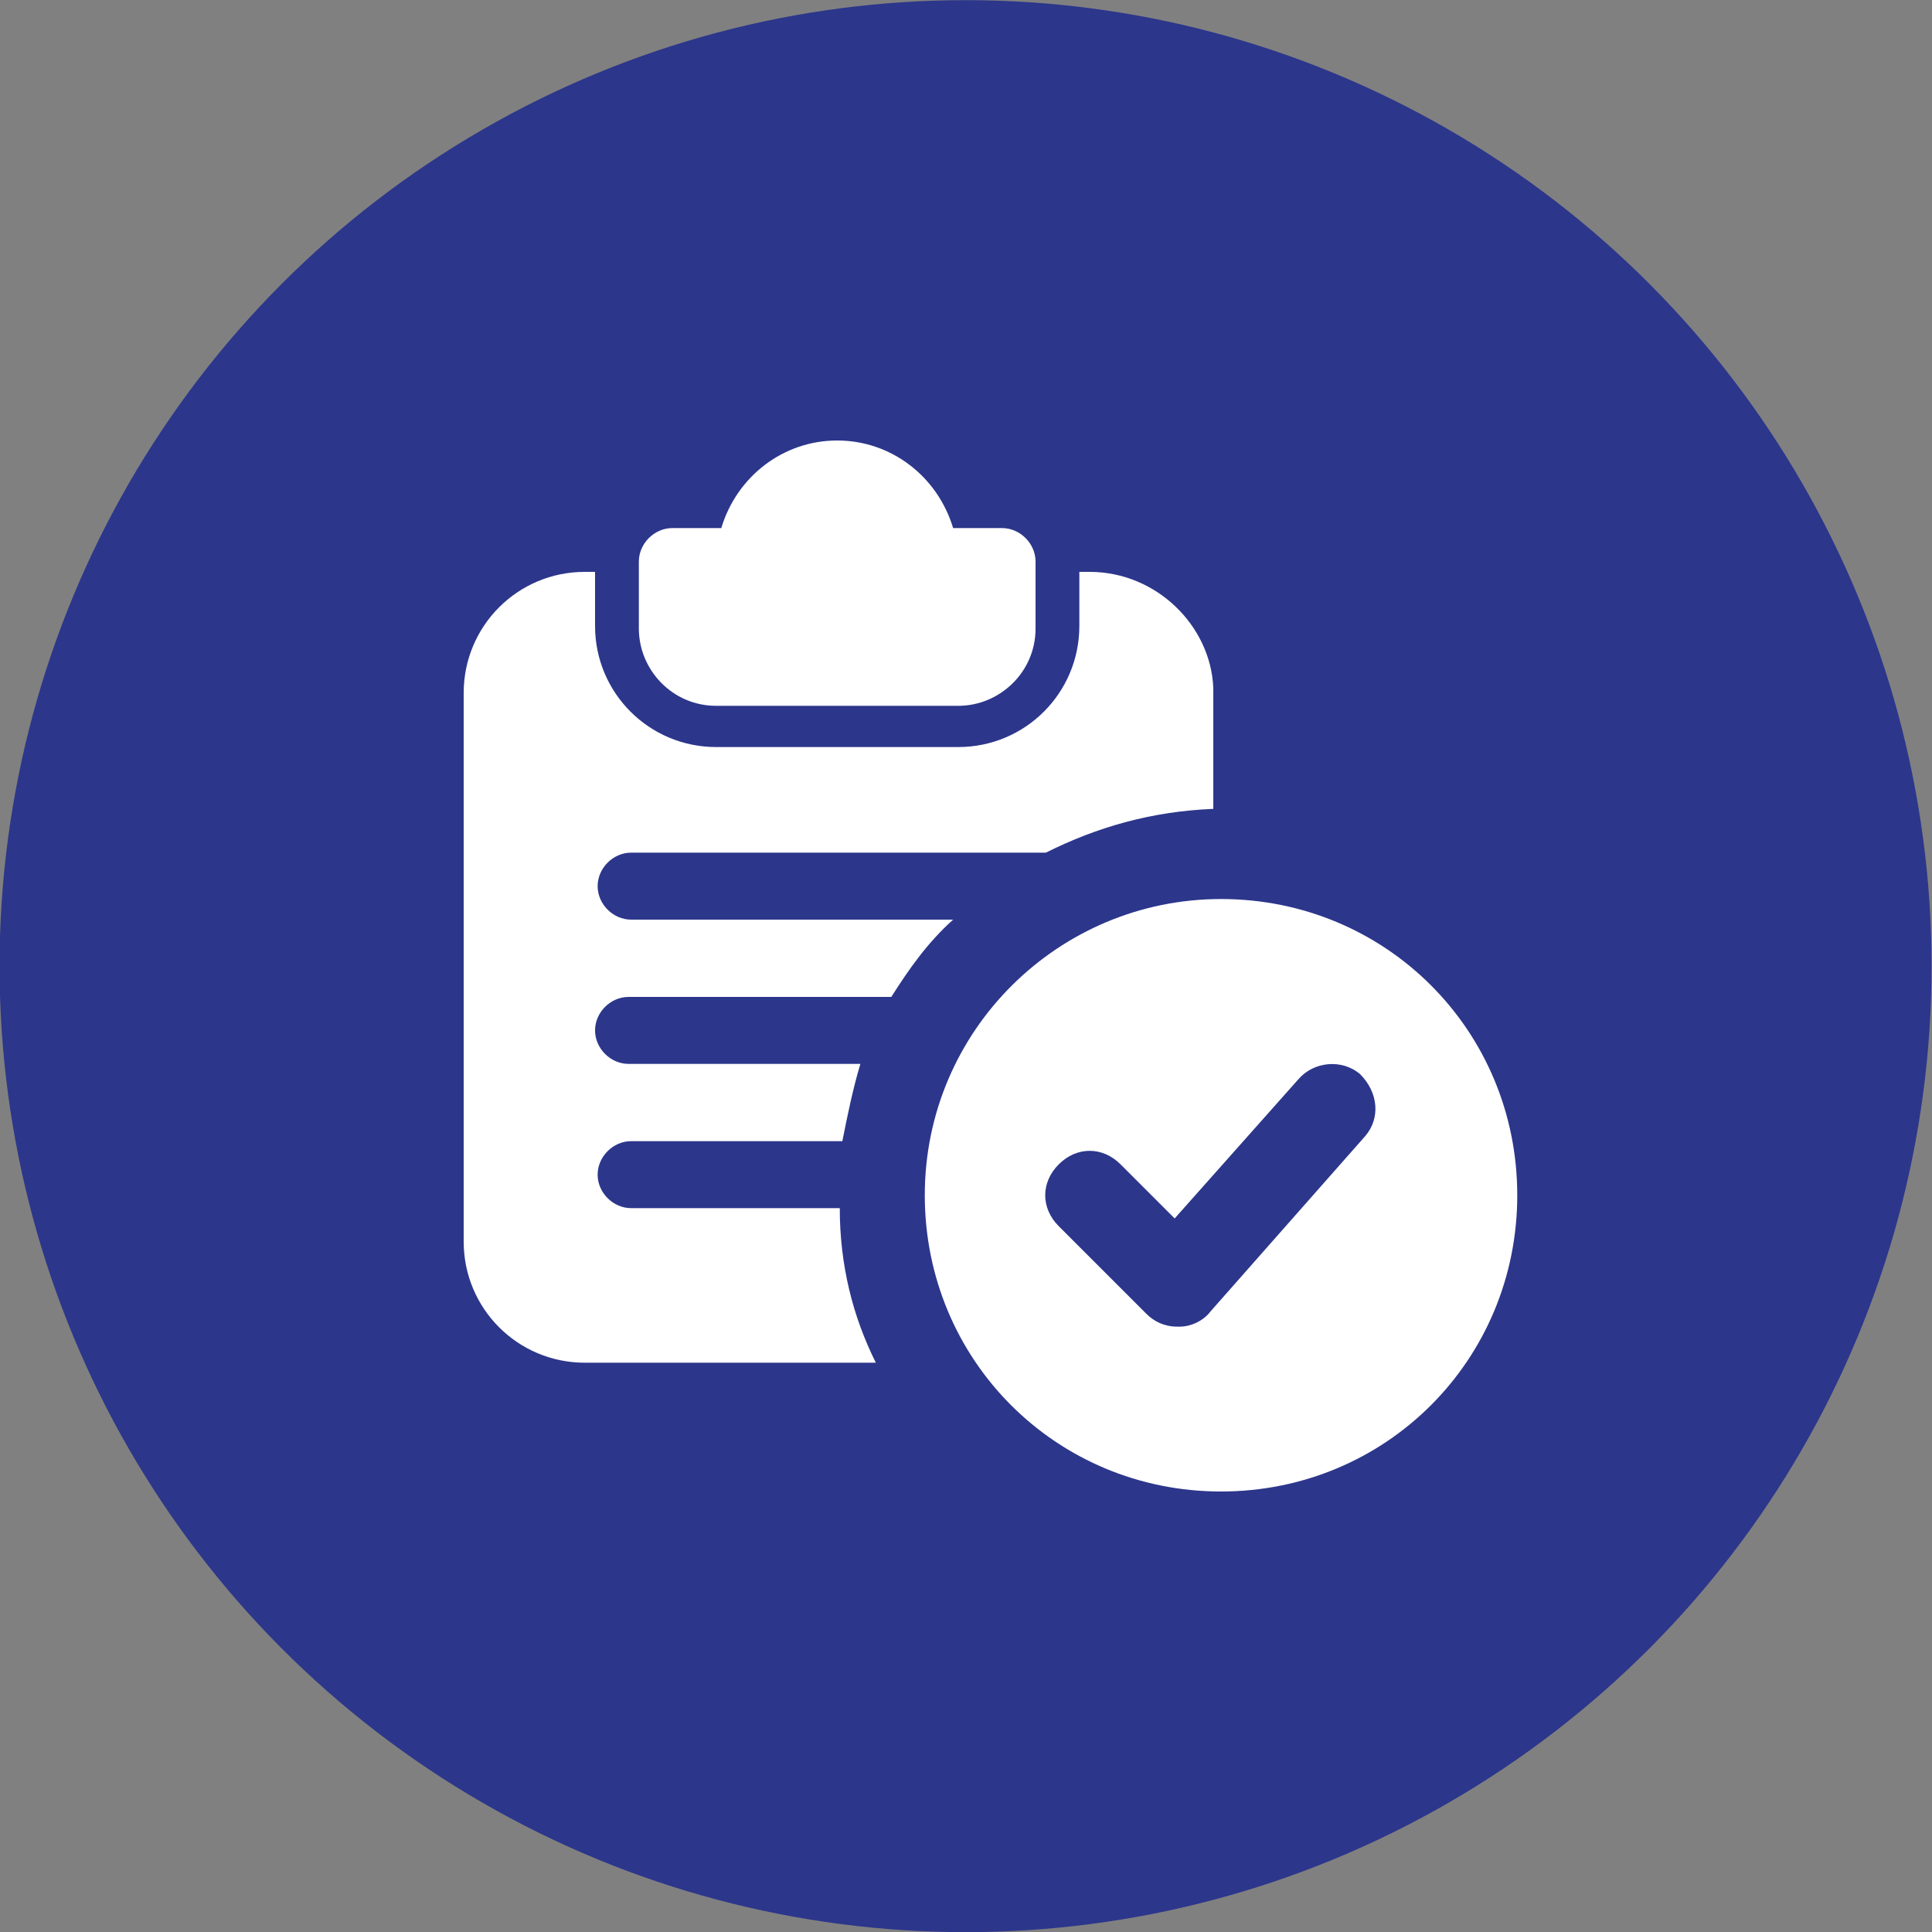 <?xml version="1.0" encoding="utf-8"?>
<!-- Generator: Adobe Illustrator 26.5.0, SVG Export Plug-In . SVG Version: 6.00 Build 0)  -->
<svg version="1.1" id="Layer_1" xmlns="http://www.w3.org/2000/svg" xmlns:xlink="http://www.w3.org/1999/xlink" x="0px" y="0px"
	 width="75px" height="75px" viewBox="0 0 75 75" style="enable-background:new 0 0 75 75;" xml:space="preserve">
<rect x="0" y="0" width="75" height="75" fill="#808080" stroke="none"/>
<style type="text/css">
	.st0{fill:#2C368B;}
	.st1{fill:#FFFFFF;}
</style>
<g id="Loan_Icon" transform="translate(12.183 11.806)">
	<circle id="Ellipse_47" class="st0" cx="25.3" cy="25.7" r="37.5"/>
</g>
<g>
	<path class="st1" d="M38.9,20.5h-1.9c-0.6-2-2.4-3.4-4.5-3.4s-3.9,1.4-4.5,3.4h-1.9c-0.7,0-1.3,0.6-1.3,1.3v2.6c0,1.6,1.3,3,3,3
		h9.4c1.6,0,3-1.3,3-3v-2.6C40.2,21.1,39.6,20.5,38.9,20.5z"/>
	<path class="st1" d="M42.3,22.2h-0.4v2.1c0,2.6-2.1,4.7-4.7,4.7h-9.4c-2.6,0-4.7-2.1-4.7-4.7v-2.1h-0.4c-2.6,0-4.7,2.1-4.7,4.7
		v21.3c0,2.6,2.1,4.7,4.7,4.7H34c-0.9-1.8-1.4-3.8-1.4-6h-8.1c-0.7,0-1.3-0.6-1.3-1.3s0.6-1.3,1.3-1.3h8.2c0.2-1,0.4-2,0.7-3h-9
		c-0.7,0-1.3-0.6-1.3-1.3s0.6-1.3,1.3-1.3h10.2c0.7-1.1,1.4-2.1,2.4-3H24.5c-0.7,0-1.3-0.6-1.3-1.3s0.6-1.3,1.3-1.3h16.1
		c2-1,4.1-1.6,6.5-1.7v-4.7C47,24.3,44.9,22.2,42.3,22.2z"/>
	<path class="st1" d="M47.4,34.9c-6.3,0-11.5,5.1-11.5,11.5s5.1,11.5,11.5,11.5s11.5-5.1,11.5-11.5S53.8,34.9,47.4,34.9z M53,44.1
		l-6,6.8c-0.3,0.4-0.8,0.6-1.2,0.6c0,0,0,0-0.1,0c-0.5,0-0.9-0.2-1.2-0.5l-3.4-3.4c-0.7-0.7-0.7-1.7,0-2.4c0.7-0.7,1.7-0.7,2.4,0
		l2.1,2.1l4.8-5.4c0.6-0.7,1.7-0.8,2.4-0.2C53.5,42.4,53.6,43.4,53,44.1L53,44.1z"/>
</g>
</svg>

